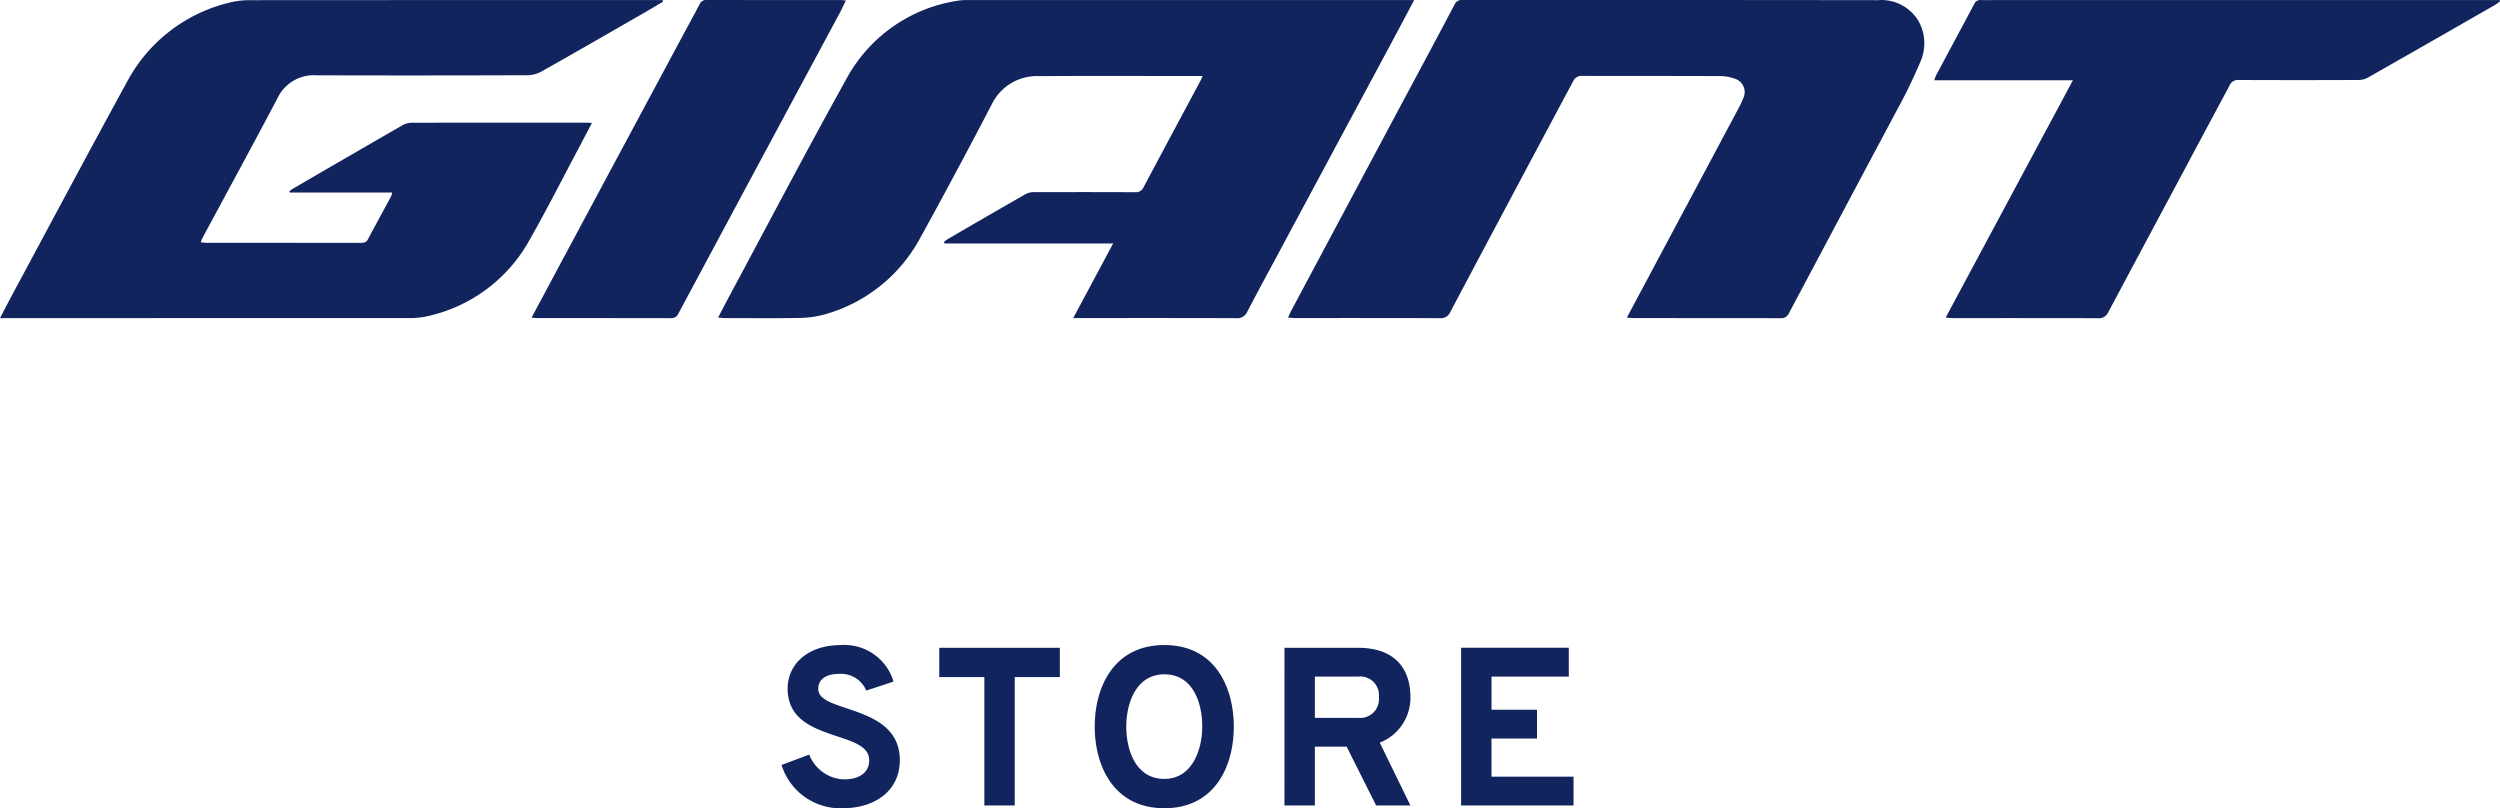<svg xmlns="http://www.w3.org/2000/svg" xmlns:xlink="http://www.w3.org/1999/xlink" width="277.274" height="89.639" viewBox="0 0 277.274 89.639">
  <defs>
    <clipPath id="clip-path">
      <rect id="Rectangle_3" data-name="Rectangle 3" width="277.274" height="89.639" fill="none"/>
    </clipPath>
  </defs>
  <g id="Groupe_2" data-name="Groupe 2" transform="translate(0 0)">
    <g id="Groupe_1" data-name="Groupe 1" transform="translate(0 0)" clip-path="url(#clip-path)">
      <path id="Tracé_1" data-name="Tracé 1" d="M104.942,0h-.87q-24.358,0-48.719,0a6.229,6.229,0,0,0-1.037.075A16.905,16.905,0,0,0,41.9,8.868C37.477,16.828,33.25,24.9,28.943,32.92c-.391.729-.77,1.465-1.209,2.3.353.026.586.055.821.055,2.679,0,5.358.034,8.038-.017a11.1,11.1,0,0,0,2.906-.376,17.3,17.3,0,0,0,10.616-8.425q4.079-7.4,7.98-14.9a5.559,5.559,0,0,1,5.284-3.116c5.769-.046,11.535-.014,17.3-.014h.793c-.092.221-.129.33-.184.431-2.119,3.96-4.247,7.92-6.352,11.885a.923.923,0,0,1-.948.571c-3.742-.02-7.486-.014-11.228-.006a1.87,1.87,0,0,0-.873.192Q57.507,24,53.139,26.556a2.414,2.414,0,0,0-.342.279L52.84,27H71.549c-1.5,2.814-2.929,5.476-4.425,8.27h.968c5.706,0,11.415-.011,17.117.014a1.2,1.2,0,0,0,1.232-.744c1.22-2.335,2.478-4.649,3.722-6.969q6.2-11.552,12.4-23.1c.77-1.433,1.531-2.874,2.378-4.471" transform="translate(51.906 0.005)" fill="#12245e"/>
      <path id="Tracé_2" data-name="Tracé 2" d="M65.653,13.63c-.313-.017-.511-.034-.709-.034q-9.631,0-19.265.009a2.221,2.221,0,0,0-1.037.279q-6.108,3.515-12.2,7.064a3.787,3.787,0,0,0-.347.261l.043.138H43.507a3.494,3.494,0,0,1-.161.485c-.844,1.562-1.7,3.116-2.53,4.689-.207.393-.5.411-.864.411q-8.5-.009-17-.006c-.21,0-.422-.037-.681-.06a3.429,3.429,0,0,1,.155-.422c2.783-5.18,5.605-10.343,8.342-15.544a4.456,4.456,0,0,1,4.362-2.553q11.69.034,23.38-.009a3.3,3.3,0,0,0,1.548-.414C63.89,5.768,67.692,3.571,71.5,1.383c.683-.393,1.358-.8,2.033-1.2C73.521.122,73.507.062,73.5,0h-.7Q50.3,0,27.817.013a9.211,9.211,0,0,0-2.248.244A17.452,17.452,0,0,0,14.128,9C9.789,16.918,5.554,24.887,1.278,32.835c-.4.752-.793,1.51-1.278,2.441H.9q22.179,0,44.363-.006a9.035,9.035,0,0,0,1.95-.164A17.133,17.133,0,0,0,58.764,26.55c1.93-3.388,3.687-6.875,5.519-10.318.445-.836.882-1.674,1.37-2.6" transform="translate(0 0.006)" fill="#12245e"/>
      <path id="Tracé_3" data-name="Tracé 3" d="M115.164.02Q92.124-.01,69.081,0a.841.841,0,0,0-.861.511q-2.938,5.552-5.91,11.076L50.086,34.5c-.109.207-.2.425-.339.729.327.017.543.046.758.046,5.361,0,10.72-.006,16.078.014a1.121,1.121,0,0,0,1.152-.669q6.793-12.8,13.62-25.577A1.022,1.022,0,0,1,82.4,8.417c5.091.017,10.185,0,15.277.023a4.779,4.779,0,0,1,1.556.267,1.556,1.556,0,0,1,.994,2.211,8.783,8.783,0,0,1-.491,1.054Q94.519,21.754,89.3,31.533L87.33,35.226c.345.026.54.055.738.055q8.158,0,16.322.009a.9.9,0,0,0,.913-.548q6.022-11.333,12.049-22.657A56.2,56.2,0,0,0,119.905,6.8a5.022,5.022,0,0,0-.224-4.454A4.79,4.79,0,0,0,115.164.02" transform="translate(93.105 -0.001)" fill="#12245e"/>
      <path id="Tracé_4" data-name="Tracé 4" d="M137.412.008H81.3c-.471,0-.942.023-1.413-.006a.732.732,0,0,0-.764.471c-1.4,2.633-2.814,5.258-4.218,7.888a5.12,5.12,0,0,0-.2.54h15.38L75.972,35.222c.327.026.54.06.752.06,5.381,0,10.76-.006,16.141.011a1.119,1.119,0,0,0,1.143-.675Q100.714,22.05,107.447,9.5a1.009,1.009,0,0,1,1.034-.629q6.629.03,13.255,0a2.157,2.157,0,0,0,1.039-.253q7.06-4.01,14.1-8.061c.2-.118.385-.264.58-.4l-.04-.152" transform="translate(139.822 0)" fill="#12245e"/>
      <path id="Tracé_5" data-name="Tracé 5" d="M55.392.056C55.154.03,55.036.01,54.918.01Q47.428.005,39.946,0a.763.763,0,0,0-.772.459c-.933,1.772-1.9,3.526-2.84,5.289Q29.64,18.22,22.955,30.692c-.787,1.473-1.574,2.946-2.424,4.534.31.026.485.052.66.052,4.931,0,9.861,0,14.789.009a.851.851,0,0,0,.85-.54q8.925-16.657,17.876-33.3c.235-.436.439-.887.686-1.387" transform="translate(38.425 0.001)" fill="#12245e"/>
      <path id="Tracé_6" data-name="Tracé 6" d="M36.983,43.011c3.549,0,6.32-1.927,6.32-5.324,0-3.773-3.274-4.873-5.872-5.749-1.723-.574-3.173-1.048-3.173-2.148,0-1.077.85-1.677,2.323-1.677a3.027,3.027,0,0,1,3,1.852l3.024-1a5.677,5.677,0,0,0-5.821-4.049c-3.776,0-5.924,2.2-5.924,4.824,0,3.475,2.949,4.448,5.5,5.3,1.9.626,3.546,1.174,3.546,2.65,0,1.4-1.123,2.122-2.823,2.122a4.293,4.293,0,0,1-3.825-2.748l-3.073,1.152a6.849,6.849,0,0,0,6.8,4.8M56.05,28.463h5V25.216H47.68v3.248h5V42.709H56.05ZM72.645,43.011c5.648,0,7.7-4.724,7.7-9.048s-2.047-9.048-7.7-9.048-7.725,4.724-7.725,9.048S67,43.011,72.645,43.011m0-3.251c-3.15,0-4.224-3.15-4.224-5.8,0-2.524,1.048-5.8,4.224-5.8,3.147,0,4.2,3.124,4.2,5.8,0,2.524-1.1,5.8-4.2,5.8m13.318,2.949h3.374V36.185h3.523l3.274,6.524h3.8l-3.4-6.972a5.328,5.328,0,0,0,3.4-5.048c0-2.874-1.45-5.473-5.847-5.473H85.964Zm3.374-9.72V28.414h4.8a2.071,2.071,0,0,1,2.3,2.274,2.084,2.084,0,0,1-2.3,2.3Zm16.219,9.72h12.471v-3.2h-9.1V35.286h5.048v-3.2H108.93V28.414H117.5v-3.2H105.556Z" transform="translate(56.495 46.628)" fill="#12245e"/>
    </g>
  </g>
</svg>
